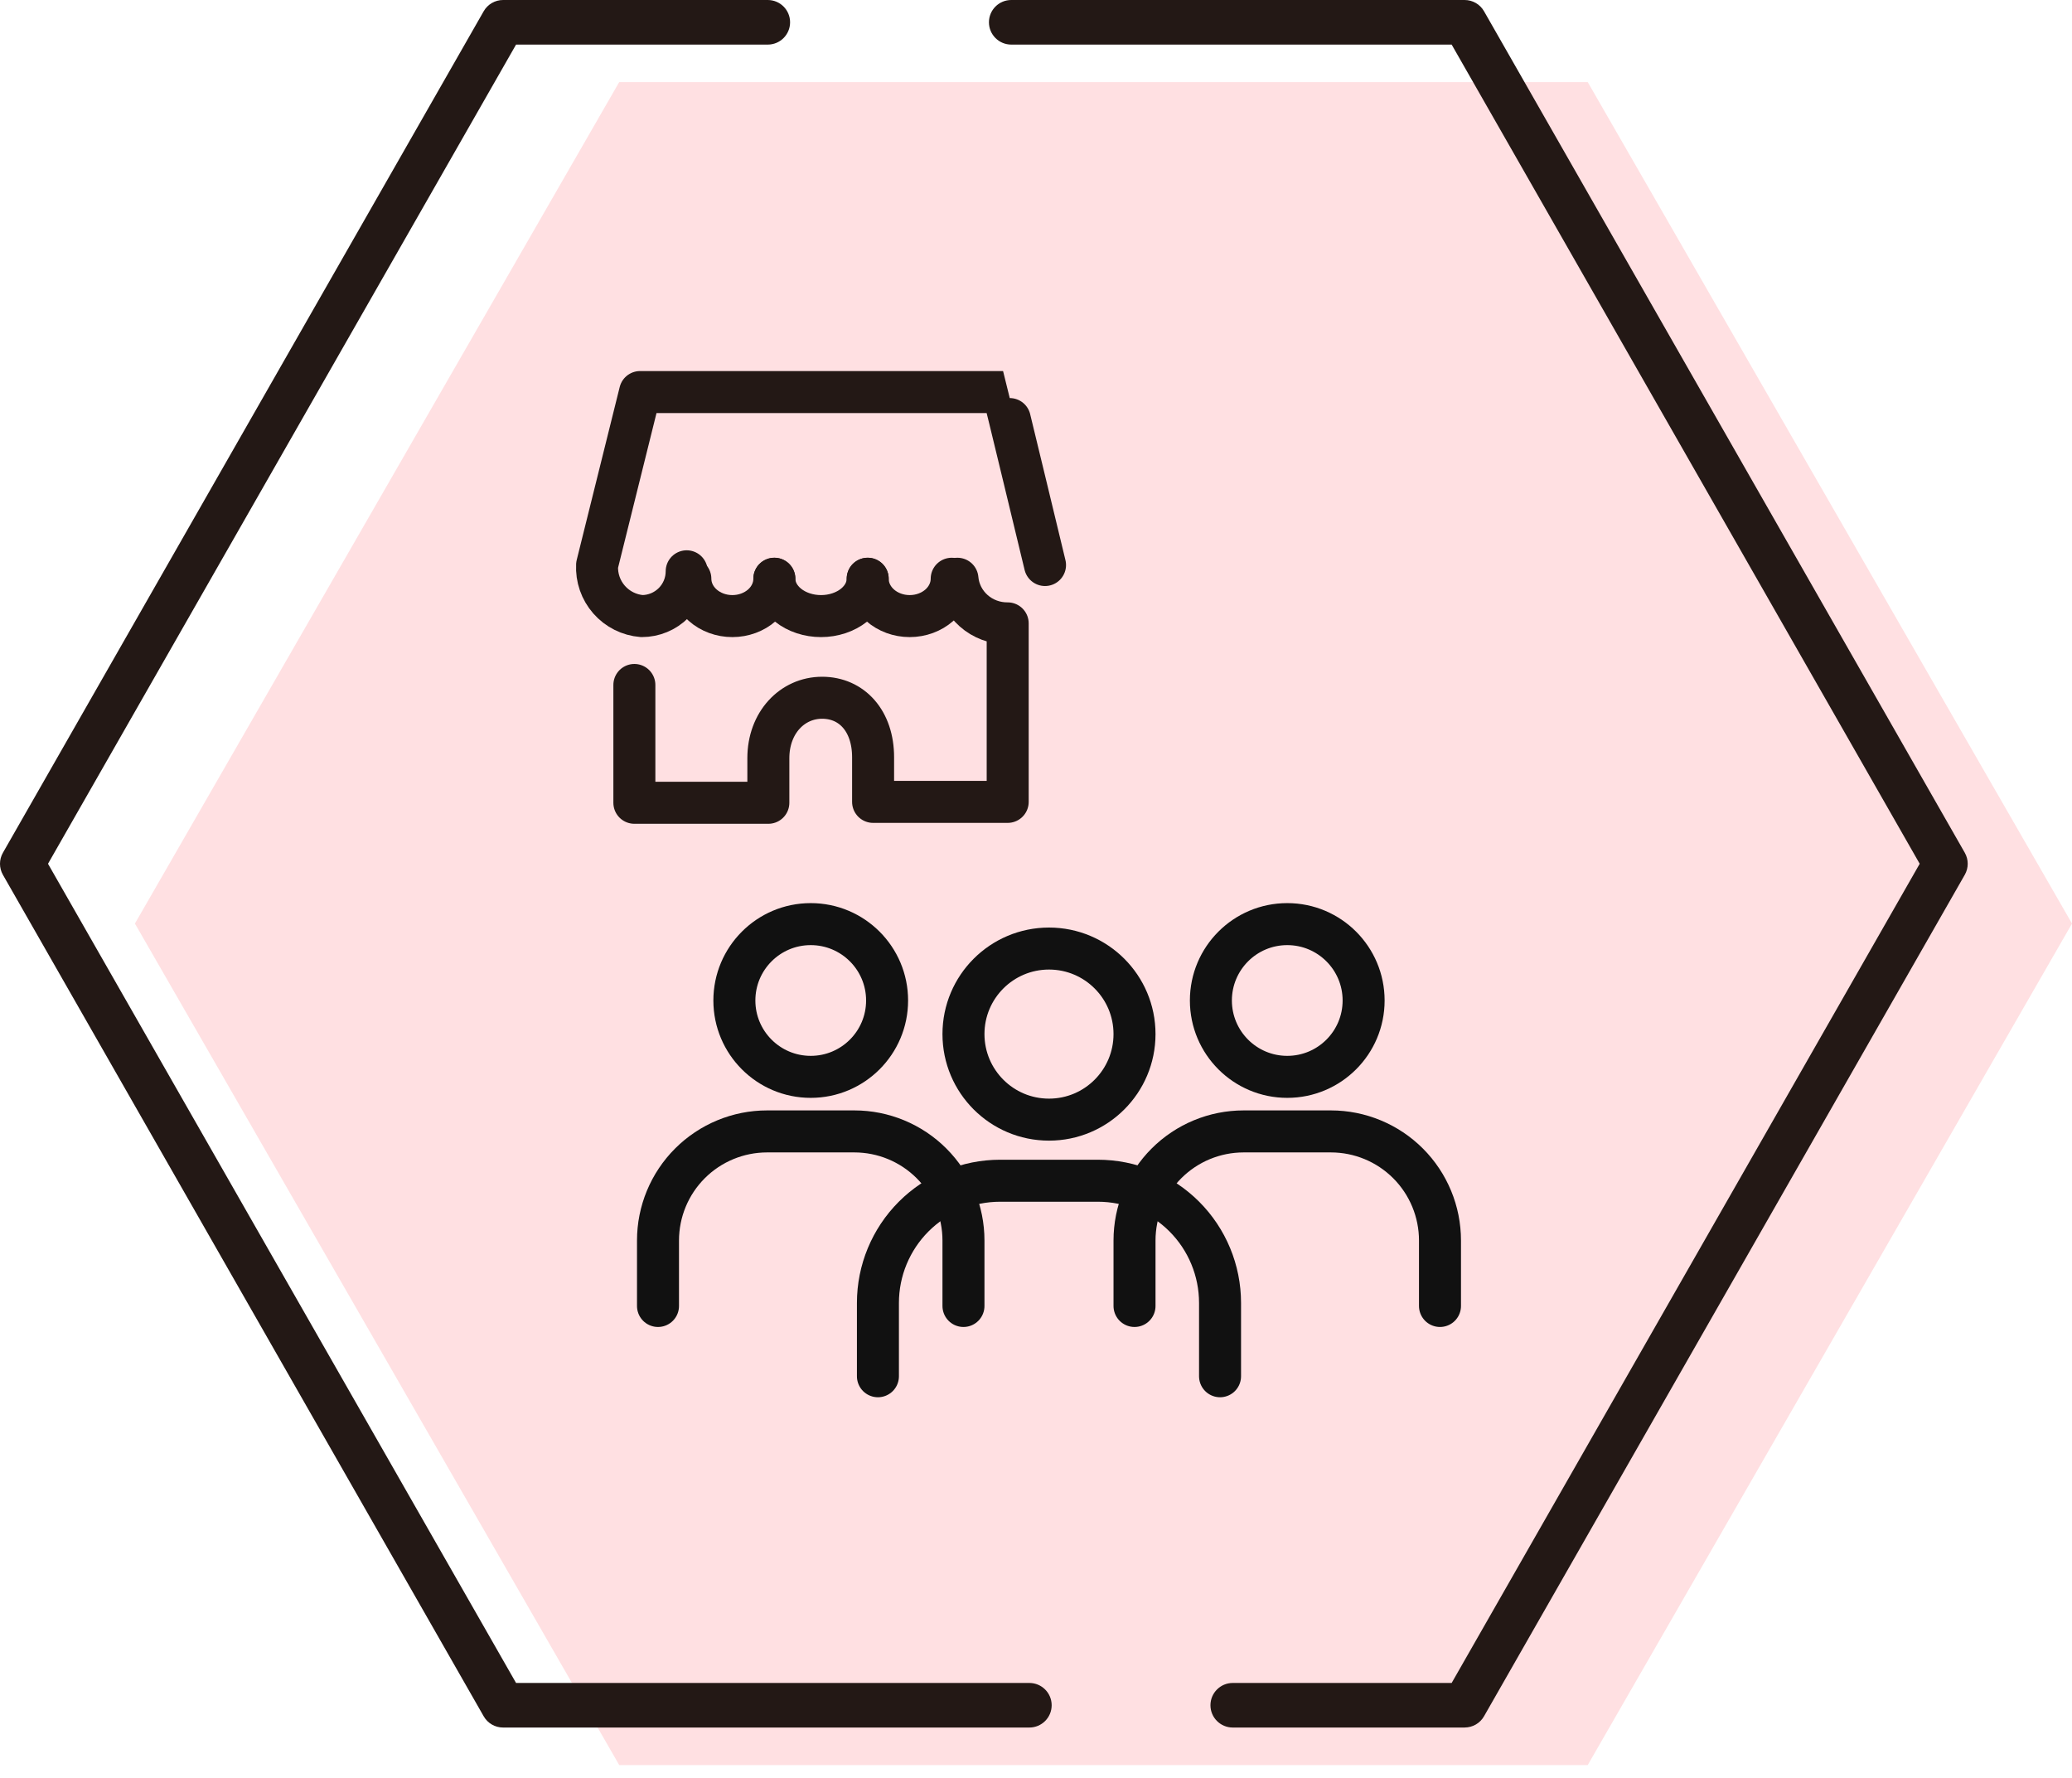 <svg width="148" height="127" viewBox="0 0 148 127" fill="none" xmlns="http://www.w3.org/2000/svg">
<path d="M44.229 126.059L9.637 65.961L44.229 5.863H113.41L148 65.961L113.41 126.059H44.229Z" fill="#FFB2B8" fill-opacity="0.4"/>
<path d="M73.525 123.38H35.934C35.362 123.38 34.834 123.075 34.55 122.578L0.209 62.48C-0.07 61.99 -0.07 61.39 0.209 60.902L34.55 0.802C34.834 0.306 35.362 0 35.934 0H54.841C55.722 0 56.435 0.713 56.435 1.592C56.435 2.472 55.722 3.185 54.841 3.185H36.861L3.429 61.69L36.861 120.196H73.525C74.405 120.196 75.119 120.909 75.119 121.788C75.119 122.667 74.405 123.38 73.525 123.38Z" fill="#231815"/>
<path d="M104.615 123.38H88.055C87.174 123.38 86.461 122.667 86.461 121.788C86.461 120.909 87.174 120.196 88.055 120.196H103.69L137.121 61.69L103.69 3.185H72.233C71.353 3.185 70.639 2.472 70.639 1.592C70.639 0.713 71.353 0 72.233 0H104.617C105.189 0 105.717 0.306 106.001 0.802L140.341 60.9C140.621 61.39 140.621 61.99 140.341 62.478L106.001 122.576C105.717 123.073 105.189 123.378 104.617 123.378L104.615 123.38Z" fill="#231815"/>
<path d="M74.928 79.964C78.302 79.964 81.037 77.228 81.037 73.854C81.037 70.48 78.302 67.745 74.928 67.745C71.554 67.745 68.819 70.48 68.819 73.854C68.819 77.228 71.554 79.964 74.928 79.964Z" stroke="#111111" stroke-width="3" stroke-miterlimit="10"/>
<path d="M62.709 98.291V93.055C62.709 90.74 63.629 88.52 65.266 86.883C66.902 85.247 69.122 84.327 71.437 84.327H78.419C80.734 84.327 82.953 85.247 84.59 86.883C86.227 88.52 87.146 90.74 87.146 93.055V98.291" stroke="#111111" stroke-width="3" stroke-miterlimit="10" stroke-linecap="round"/>
<path d="M57.909 76.909C60.922 76.909 63.364 74.467 63.364 71.455C63.364 68.442 60.922 66 57.909 66C54.897 66 52.455 68.442 52.455 71.455C52.455 74.467 54.897 76.909 57.909 76.909Z" stroke="#111111" stroke-width="3" stroke-miterlimit="10"/>
<path d="M47 93.272V88.597C47 86.53 47.821 84.548 49.282 83.087C50.744 81.626 52.726 80.805 54.792 80.805H61.026C63.093 80.805 65.075 81.626 66.536 83.087C67.998 84.548 68.819 86.53 68.819 88.597V93.272" stroke="#111111" stroke-width="3" stroke-miterlimit="10" stroke-linecap="round"/>
<path d="M91.947 76.909C94.959 76.909 97.401 74.467 97.401 71.455C97.401 68.442 94.959 66 91.947 66C88.934 66 86.492 68.442 86.492 71.455C86.492 74.467 88.934 76.909 91.947 76.909Z" stroke="#111111" stroke-width="3" stroke-miterlimit="10"/>
<path d="M81.037 93.272V88.597C81.037 86.53 81.858 84.548 83.32 83.087C84.781 81.626 86.763 80.805 88.83 80.805H95.064C97.13 80.805 99.112 81.626 100.574 83.087C102.035 84.548 102.856 86.53 102.856 88.597V93.272" stroke="#111111" stroke-width="3" stroke-miterlimit="10" stroke-linecap="round"/>
<path d="M49.311 41.334C49.311 42.041 49.627 42.719 50.19 43.22C50.753 43.72 51.516 44.001 52.311 44.001C53.107 44.001 53.87 43.72 54.433 43.22C54.995 42.719 55.311 42.041 55.311 41.334" stroke="#231815" stroke-width="3" stroke-linecap="round" stroke-linejoin="round"/>
<path d="M55.311 41.334C55.311 42.041 55.663 42.719 56.288 43.22C56.913 43.72 57.761 44.001 58.645 44.001C59.529 44.001 60.377 43.72 61.002 43.22C61.627 42.719 61.978 42.041 61.978 41.334" stroke="#231815" stroke-width="3" stroke-linecap="round" stroke-linejoin="round"/>
<path d="M61.978 41.334C61.978 42.041 62.294 42.719 62.857 43.22C63.419 43.72 64.183 44.001 64.978 44.001C65.774 44.001 66.537 43.72 67.1 43.22C67.662 42.719 67.978 42.041 67.978 41.334" stroke="#231815" stroke-width="3" stroke-linecap="round" stroke-linejoin="round"/>
<path d="M74.645 40.354C74.645 40.354 71.669 28 71.648 28H45.721L42.65 40.354C42.602 41.259 42.91 42.146 43.508 42.827C44.105 43.508 44.946 43.929 45.849 44C46.698 44 47.511 43.663 48.111 43.063C48.712 42.464 49.049 41.65 49.049 40.802" stroke="#231815" stroke-width="3" stroke-linecap="round" stroke-linejoin="round"/>
<path d="M68.389 41.334C68.466 42.209 68.878 43.024 69.544 43.615C70.209 44.206 71.079 44.53 71.978 44.521V57.27H62.364V54.083C62.364 51.501 60.853 49.833 58.721 49.833C56.589 49.833 54.882 51.618 54.882 54.147V57.334H45.312V48.92" stroke="#231815" stroke-width="3" stroke-linecap="round" stroke-linejoin="round"/>
</svg>
